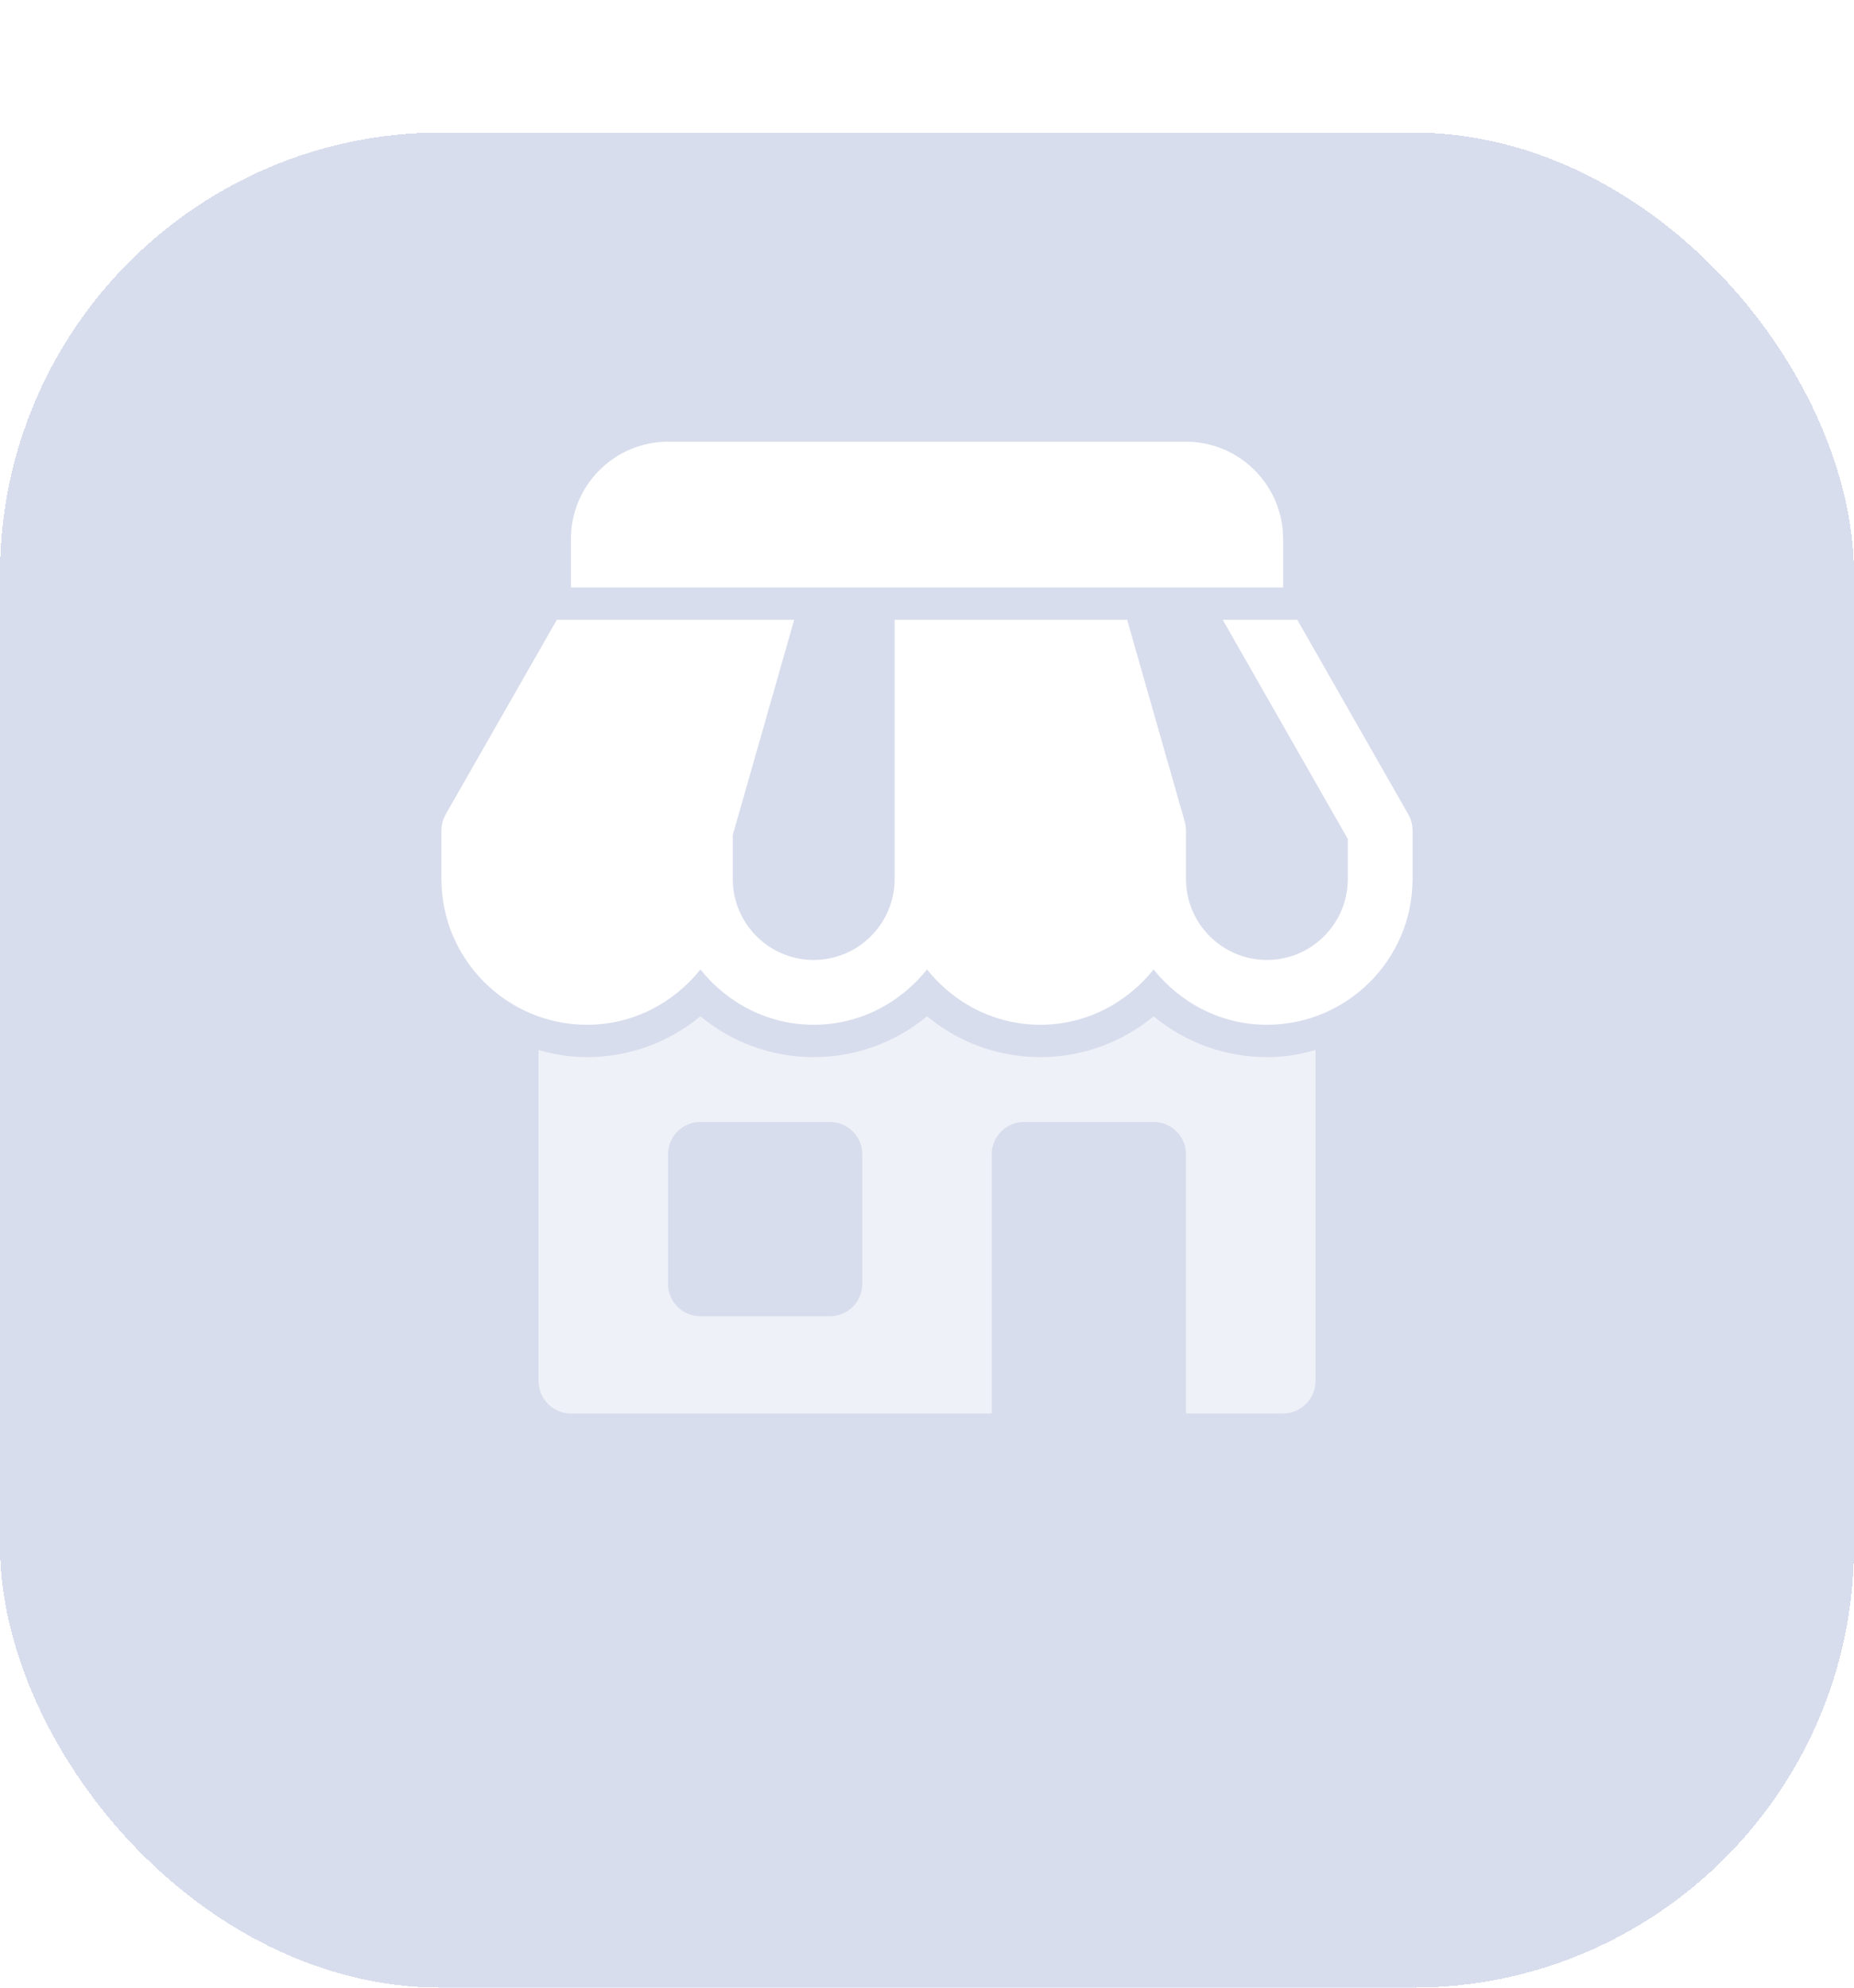 <svg width="42" height="45" viewBox="0 0 42 45" fill="none" xmlns="http://www.w3.org/2000/svg">
<g filter="url(#filter0_d_35_10691)">
<rect width="42" height="42" rx="10" fill="#3D56A6" fill-opacity="0.2" shape-rendering="crispEdges"/>
</g>
<path opacity="0.6" d="M28.7 23.933C27.752 23.933 26.851 23.603 26.134 23.009C25.416 23.603 24.515 23.933 23.567 23.933C22.619 23.933 21.718 23.603 21 23.009C20.283 23.603 19.382 23.933 18.433 23.933C17.485 23.933 16.584 23.603 15.867 23.009C15.149 23.603 14.248 23.933 13.3 23.933C13.083 23.933 12.863 23.915 12.664 23.878C12.514 23.857 12.357 23.818 12.2 23.771V31.267C12.2 31.67 12.53 32 12.934 32H22.467V26.133C22.467 25.727 22.794 25.4 23.2 25.4H26.134C26.54 25.4 26.867 25.727 26.867 26.133V32H29.067C29.47 32 29.8 31.67 29.8 31.267V23.771C29.622 23.823 29.441 23.868 29.266 23.891C29.127 23.918 28.91 23.933 28.7 23.933ZM19.534 29.067C19.534 29.473 19.206 29.8 18.8 29.8H15.867C15.461 29.8 15.133 29.473 15.133 29.067V26.133C15.133 25.727 15.461 25.4 15.867 25.4H18.8C19.206 25.4 19.534 25.727 19.534 26.133V29.067Z" fill="white"/>
<path d="M31.903 18.436L29.389 14.033H27.7L30.533 18.994V19.9C30.533 20.911 29.711 21.733 28.7 21.733C27.689 21.733 26.867 20.911 26.867 19.9V18.8C26.867 18.732 26.856 18.664 26.838 18.598L25.534 14.033H20.267V19.9C20.267 20.911 19.444 21.733 18.433 21.733C17.422 21.733 16.6 20.911 16.6 19.9V18.902L17.991 14.033H12.614L10.097 18.436C10.034 18.546 10 18.672 10 18.8V19.9C10 21.72 11.48 23.2 13.3 23.2C14.342 23.2 15.262 22.705 15.867 21.948C16.472 22.705 17.391 23.2 18.433 23.2C19.476 23.2 20.395 22.705 21 21.948C21.605 22.705 22.524 23.2 23.567 23.2C24.609 23.2 25.528 22.705 26.133 21.948C26.738 22.705 27.658 23.2 28.7 23.2C30.52 23.2 32 21.72 32 19.9V18.8C32 18.672 31.966 18.546 31.903 18.436Z" fill="white"/>
<path d="M29.067 12.2C29.067 10.987 28.079 10 26.867 10H15.134C13.921 10 12.934 10.987 12.934 12.2V13.3H29.067V12.2Z" fill="white"/>
<defs>
<filter id="filter0_d_35_10691" x="0" y="0" width="42" height="45" filterUnits="userSpaceOnUse" color-interpolation-filters="sRGB">
<feFlood flood-opacity="0" result="BackgroundImageFix"/>
<feColorMatrix in="SourceAlpha" type="matrix" values="0 0 0 0 0 0 0 0 0 0 0 0 0 0 0 0 0 0 127 0" result="hardAlpha"/>
<feOffset dy="3"/>
<feComposite in2="hardAlpha" operator="out"/>
<feColorMatrix type="matrix" values="0 0 0 0 0 0 0 0 0 0 0 0 0 0 0 0 0 0 0.2 0"/>
<feBlend mode="normal" in2="BackgroundImageFix" result="effect1_dropShadow_35_10691"/>
<feBlend mode="normal" in="SourceGraphic" in2="effect1_dropShadow_35_10691" result="shape"/>
</filter>
</defs>
</svg>
